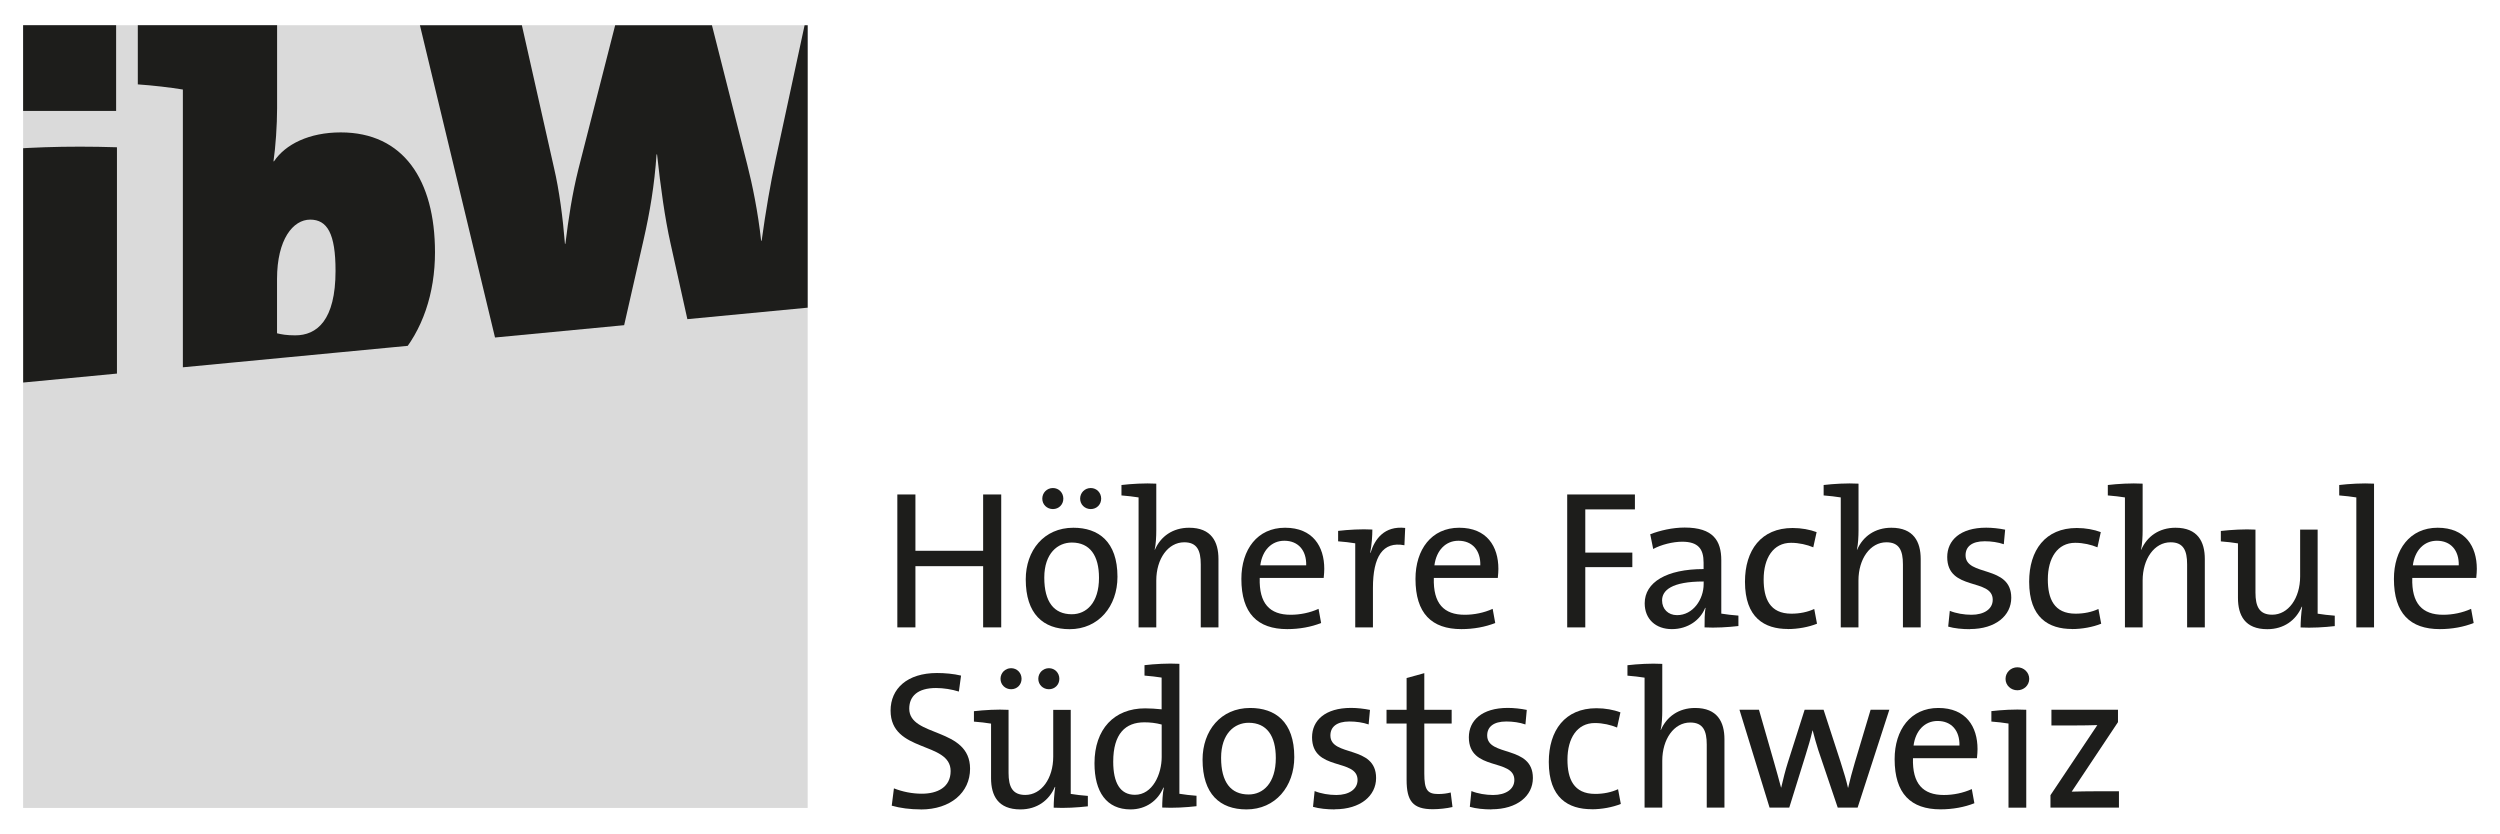 <?xml version="1.0" encoding="UTF-8"?>
<svg id="Ebene_1" data-name="Ebene 1" xmlns="http://www.w3.org/2000/svg" xmlns:xlink="http://www.w3.org/1999/xlink" viewBox="0 0 388.4 129.53">
  <defs>
    <style>
      .cls-1 {
        fill: none;
      }

      .cls-2 {
        clip-path: url(#clippath);
      }

      .cls-3 {
        fill: #dadada;
      }

      .cls-4, .cls-5 {
        fill: #1d1d1b;
      }

      .cls-5 {
        fill-rule: evenodd;
      }
    </style>
    <clipPath id="clippath">
      <polygon class="cls-1" points="3.6 59.43 3.59 3.91 125.48 3.91 125.48 47.8 3.6 59.43 3.6 59.43"/>
    </clipPath>
  </defs>
  <polygon class="cls-3" points="3.59 3.92 125.48 3.92 125.48 125.52 3.59 125.52 3.59 3.92 3.59 3.92"/>
  <g class="cls-2">
    <path class="cls-4" d="m18.17,62.77V22.88c-7.81-.25-14.96,0-21.64.72v9.55c2.33.16,5.07.48,7,.81v28.81h14.64Z"/>
    <path class="cls-5" d="m67.58,39.2c0-11.24-4.91-18.63-14.64-18.63-4.91,0-8.6,1.85-10.37,4.49h-.08c.32-2.17.56-5.6.56-8.22V2.84c-7.8-.24-14.96,0-21.64.72v9.55c2.34.16,5.07.48,7,.8v46.31c4.99,1.45,10.3,2.25,16.49,2.25,15.04,0,22.68-10.6,22.68-23.27h0Zm-15.45,2.86c0,7.71-2.89,10.04-6.27,10.04-1.37,0-2.17-.16-2.82-.32v-8.43c0-6.18,2.5-9.23,5.15-9.23s3.94,2.16,3.94,7.94h0Z"/>
    <path class="cls-4" d="m140.04,3.93h-15.04l-4.5,20.87c-.81,3.78-1.53,7.95-2.17,12.6h-.08c-.49-4.49-1.37-8.75-2.17-11.88l-5.47-21.59h-15.04l-5.72,22.39c-.96,3.85-1.53,7.63-2.01,11.56h-.07c-.33-4.09-.89-8.35-1.7-11.8l-4.99-22.15h-15.84l13.03,54.18h16.97l4.75-20.87c.97-4.26,1.69-8.51,2.01-13.25h.08c.56,5.14,1.21,9.87,2.09,13.81l4.51,20.3h18.18l13.19-54.18h0Z"/>
    <path class="cls-4" d="m18.04,17.26V-22.64c-7.81-.25-14.96,0-21.64.72v9.55c2.33.16,5.07.48,7,.8v28.81h14.64Z"/>
  </g>
  <g>
    <path class="cls-4" d="m152.74,97.47v-9.51h-10.52v9.51h-2.81v-20.65h2.81v8.75h10.52v-8.75h2.81v20.65h-2.81Z"/>
    <path class="cls-4" d="m166.18,97.75c-4.13,0-6.82-2.39-6.82-7.74,0-4.47,2.81-8.02,7.4-8.02,3.89,0,6.85,2.14,6.85,7.62,0,4.59-2.94,8.14-7.43,8.14Zm-2.6-18.66c-.92,0-1.65-.7-1.65-1.62s.73-1.65,1.65-1.65,1.62.73,1.62,1.65-.7,1.62-1.62,1.62Zm2.94,5.2c-2.2,0-4.28,1.68-4.28,5.45s1.5,5.69,4.28,5.69c2.26,0,4.22-1.77,4.22-5.66,0-3.46-1.41-5.48-4.22-5.48Zm2.94-5.2c-.92,0-1.65-.7-1.65-1.62s.73-1.65,1.65-1.65,1.62.73,1.62,1.65-.7,1.62-1.62,1.62Z"/>
    <path class="cls-4" d="m186.55,97.47v-9.79c0-2.17-.58-3.43-2.57-3.43-2.51,0-4.34,2.57-4.34,5.94v7.28h-2.75v-20.19c-.73-.12-1.77-.24-2.66-.31v-1.62c1.53-.18,3.64-.31,5.41-.21v7.22c0,.98-.06,2.23-.25,3.03l.03.03c.89-2.08,2.78-3.43,5.32-3.43,3.46,0,4.56,2.17,4.56,4.86v10.62h-2.75Z"/>
    <path class="cls-4" d="m205.65,89.79h-9.94c-.12,3.98,1.56,5.72,4.8,5.72,1.47,0,3-.31,4.34-.92l.4,2.2c-1.53.61-3.37.95-5.26.95-4.62,0-7.13-2.45-7.13-7.8,0-4.56,2.48-7.95,6.79-7.95s6.09,2.91,6.09,6.39c0,.37-.03.8-.09,1.41Zm-6.12-5.78c-1.99,0-3.43,1.5-3.73,3.82h7.13c.06-2.33-1.25-3.82-3.4-3.82Z"/>
    <path class="cls-4" d="m218.19,84.71c-3.37-.64-4.89,1.77-4.89,6.64v6.12h-2.75v-13.06c-.73-.12-1.77-.25-2.66-.31v-1.62c1.53-.18,3.64-.31,5.32-.21,0,.95-.09,2.36-.34,3.61h.06c.64-2.11,2.14-4.22,5.38-3.86l-.12,2.69Z"/>
    <path class="cls-4" d="m232.7,89.79h-9.94c-.12,3.98,1.56,5.72,4.8,5.72,1.47,0,3-.31,4.34-.92l.4,2.2c-1.53.61-3.37.95-5.26.95-4.62,0-7.13-2.45-7.13-7.8,0-4.56,2.48-7.95,6.79-7.95s6.09,2.91,6.09,6.39c0,.37-.03.8-.09,1.41Zm-6.12-5.78c-1.99,0-3.43,1.5-3.73,3.82h7.13c.06-2.33-1.25-3.82-3.4-3.82Z"/>
    <path class="cls-4" d="m246.29,79.15v6.7h7.31v2.26h-7.31v9.36h-2.81v-20.65h10.52v2.32h-7.71Z"/>
    <path class="cls-4" d="m264.82,97.47c0-1.07,0-2.17.15-3.03h-.06c-.73,1.87-2.66,3.3-5.17,3.3s-4.22-1.56-4.22-4.01c0-3.27,3.4-5.32,9.15-5.32v-1.01c0-2.11-.83-3.24-3.33-3.24-1.44,0-3.27.46-4.5,1.13l-.46-2.29c1.5-.58,3.46-1.04,5.35-1.04,4.44,0,5.69,2.05,5.69,5.08v8.29c.73.12,1.77.25,2.66.31v1.62c-1.53.18-3.64.31-5.26.21Zm-.15-7.13c-5.02,0-6.45,1.41-6.45,2.94,0,1.32.92,2.29,2.33,2.29,2.48,0,4.13-2.45,4.13-4.83v-.4Z"/>
    <path class="cls-4" d="m277.77,97.72c-3.64,0-6.67-1.74-6.67-7.34,0-4.9,2.51-8.35,7.4-8.35,1.38,0,2.69.25,3.73.64l-.52,2.36c-.95-.4-2.2-.7-3.46-.7-2.75,0-4.25,2.36-4.25,5.69,0,2.97.95,5.32,4.31,5.32,1.29,0,2.51-.25,3.55-.73l.43,2.29c-1.29.52-2.97.83-4.53.83Z"/>
    <path class="cls-4" d="m295.64,97.47v-9.79c0-2.17-.58-3.43-2.57-3.43-2.51,0-4.34,2.57-4.34,5.94v7.28h-2.75v-20.19c-.73-.12-1.77-.24-2.66-.31v-1.62c1.53-.18,3.64-.31,5.42-.21v7.22c0,.98-.06,2.23-.25,3.03l.03.03c.89-2.08,2.78-3.43,5.32-3.43,3.46,0,4.56,2.17,4.56,4.86v10.62h-2.75Z"/>
    <path class="cls-4" d="m306.04,97.75c-1.16,0-2.42-.12-3.37-.4l.25-2.45c.98.4,2.23.61,3.37.61,1.96,0,3.3-.89,3.3-2.33,0-3.43-7.07-1.29-7.07-6.64,0-2.6,2.02-4.56,6.06-4.56.92,0,2.02.12,2.94.31l-.21,2.26c-.89-.31-1.96-.46-2.97-.46-2.02,0-2.97.86-2.97,2.17,0,3.37,7.1,1.44,7.1,6.61,0,2.78-2.45,4.86-6.42,4.86Z"/>
    <path class="cls-4" d="m321.92,97.72c-3.64,0-6.67-1.74-6.67-7.34,0-4.9,2.51-8.35,7.4-8.35,1.38,0,2.69.25,3.73.64l-.52,2.36c-.95-.4-2.2-.7-3.46-.7-2.75,0-4.25,2.36-4.25,5.69,0,2.97.95,5.32,4.31,5.32,1.29,0,2.51-.25,3.55-.73l.43,2.29c-1.29.52-2.97.83-4.53.83Z"/>
    <path class="cls-4" d="m339.79,97.47v-9.79c0-2.17-.58-3.43-2.57-3.43-2.51,0-4.34,2.57-4.34,5.94v7.28h-2.75v-20.19c-.73-.12-1.77-.24-2.66-.31v-1.62c1.53-.18,3.64-.31,5.41-.21v7.22c0,.98-.06,2.23-.25,3.03l.03.03c.89-2.08,2.78-3.43,5.32-3.43,3.46,0,4.56,2.17,4.56,4.86v10.62h-2.75Z"/>
    <path class="cls-4" d="m357.42,97.47c0-.89.09-2.26.24-3.21h-.06c-.89,2.08-2.75,3.49-5.35,3.49-3.49,0-4.56-2.17-4.56-4.86v-8.47c-.73-.12-1.77-.25-2.66-.31v-1.62c1.59-.18,3.7-.31,5.38-.21v9.79c0,2.17.61,3.43,2.6,3.43,2.51,0,4.34-2.57,4.34-5.94v-7.28h2.72v13.06c.73.12,1.77.25,2.66.31v1.62c-1.53.18-3.64.31-5.32.21Z"/>
    <path class="cls-4" d="m366.08,97.47v-20.19c-.73-.12-1.77-.24-2.66-.31v-1.62c1.53-.18,3.64-.31,5.41-.21v22.33h-2.75Z"/>
    <path class="cls-4" d="m384.71,89.79h-9.94c-.12,3.98,1.56,5.72,4.8,5.72,1.47,0,3-.31,4.34-.92l.4,2.2c-1.53.61-3.37.95-5.26.95-4.62,0-7.13-2.45-7.13-7.8,0-4.56,2.48-7.95,6.79-7.95s6.09,2.91,6.09,6.39c0,.37-.03.8-.09,1.41Zm-6.12-5.78c-1.99,0-3.43,1.5-3.73,3.82h7.13c.06-2.33-1.25-3.82-3.4-3.82Z"/>
    <path class="cls-4" d="m143.07,125.75c-1.68,0-3.24-.21-4.53-.58l.34-2.69c1.32.52,2.81.83,4.34.83,2.39,0,4.47-.98,4.47-3.52,0-4.65-9.33-2.81-9.33-9.39,0-3.4,2.57-5.84,7.22-5.84,1.19,0,2.57.12,3.73.4l-.34,2.48c-1.1-.34-2.36-.55-3.55-.55-2.82,0-4.16,1.25-4.16,3.21,0,4.47,9.45,2.84,9.45,9.33,0,3.7-3.03,6.33-7.65,6.33Z"/>
    <path class="cls-4" d="m163.7,125.47c0-.89.09-2.26.24-3.21h-.06c-.89,2.08-2.75,3.49-5.35,3.49-3.49,0-4.56-2.17-4.56-4.86v-8.47c-.73-.12-1.77-.25-2.66-.31v-1.62c1.59-.18,3.7-.31,5.38-.21v9.79c0,2.17.61,3.43,2.6,3.43,2.51,0,4.34-2.57,4.34-5.94v-7.28h2.72v13.06c.73.12,1.77.25,2.66.31v1.62c-1.53.18-3.64.31-5.32.21Zm-6.61-18.39c-.92,0-1.65-.7-1.65-1.62s.73-1.65,1.65-1.65,1.62.73,1.62,1.65-.7,1.62-1.62,1.62Zm5.87,0c-.92,0-1.65-.7-1.65-1.62s.73-1.65,1.65-1.65,1.62.73,1.62,1.65-.7,1.62-1.62,1.62Z"/>
    <path class="cls-4" d="m180.56,125.47c0-.86.06-2.2.25-3.09l-.06-.03c-.86,2.05-2.72,3.4-5.11,3.4-3.73,0-5.6-2.72-5.6-7.16,0-5.32,3.06-8.54,7.86-8.54.83,0,1.65.06,2.57.15v-4.93c-.73-.12-1.77-.24-2.66-.31v-1.62c1.53-.18,3.64-.31,5.42-.21v20.19c.73.12,1.77.25,2.66.31v1.62c-1.53.18-3.64.31-5.32.21Zm-.09-12.91c-.92-.25-1.83-.34-2.69-.34-2.91,0-4.83,1.74-4.83,6.12,0,3.27,1.07,5.14,3.37,5.14,2.75,0,4.16-3.21,4.16-5.87v-5.05Z"/>
    <path class="cls-4" d="m193.65,125.75c-4.13,0-6.82-2.39-6.82-7.74,0-4.47,2.81-8.02,7.4-8.02,3.89,0,6.85,2.14,6.85,7.62,0,4.59-2.94,8.14-7.43,8.14Zm.34-13.46c-2.2,0-4.28,1.68-4.28,5.45s1.5,5.69,4.28,5.69c2.26,0,4.22-1.77,4.22-5.66,0-3.46-1.41-5.48-4.22-5.48Z"/>
    <path class="cls-4" d="m207.36,125.75c-1.16,0-2.42-.12-3.37-.4l.25-2.45c.98.4,2.23.61,3.37.61,1.96,0,3.3-.89,3.3-2.33,0-3.43-7.07-1.29-7.07-6.64,0-2.6,2.02-4.56,6.06-4.56.92,0,2.02.12,2.94.31l-.21,2.26c-.89-.31-1.96-.46-2.97-.46-2.02,0-2.97.86-2.97,2.17,0,3.37,7.1,1.44,7.1,6.61,0,2.78-2.45,4.86-6.42,4.86Z"/>
    <path class="cls-4" d="m222.6,125.72c-3.12,0-4.07-1.29-4.07-4.56v-8.75h-3.12v-2.14h3.12v-4.93l2.75-.76v5.69h4.25v2.14h-4.25v7.77c0,2.51.46,3.18,2.17,3.18.7,0,1.38-.09,1.93-.24l.28,2.26c-.89.21-2.08.34-3.06.34Z"/>
    <path class="cls-4" d="m231.72,125.75c-1.16,0-2.42-.12-3.37-.4l.25-2.45c.98.4,2.23.61,3.37.61,1.96,0,3.3-.89,3.3-2.33,0-3.43-7.07-1.29-7.07-6.64,0-2.6,2.02-4.56,6.06-4.56.92,0,2.02.12,2.94.31l-.21,2.26c-.89-.31-1.96-.46-2.97-.46-2.02,0-2.97.86-2.97,2.17,0,3.37,7.1,1.44,7.1,6.61,0,2.78-2.45,4.86-6.42,4.86Z"/>
    <path class="cls-4" d="m247.29,125.72c-3.64,0-6.67-1.74-6.67-7.34,0-4.9,2.51-8.35,7.4-8.35,1.38,0,2.69.25,3.73.64l-.52,2.36c-.95-.4-2.2-.7-3.46-.7-2.75,0-4.25,2.36-4.25,5.69,0,2.97.95,5.32,4.31,5.32,1.29,0,2.51-.25,3.55-.73l.43,2.29c-1.29.52-2.97.83-4.53.83Z"/>
    <path class="cls-4" d="m265.16,125.47v-9.79c0-2.17-.58-3.43-2.57-3.43-2.51,0-4.34,2.57-4.34,5.94v7.28h-2.75v-20.19c-.73-.12-1.77-.24-2.66-.31v-1.62c1.53-.18,3.64-.31,5.41-.21v7.22c0,.98-.06,2.23-.25,3.03l.03.03c.89-2.08,2.78-3.43,5.32-3.43,3.46,0,4.56,2.17,4.56,4.86v10.62h-2.75Z"/>
    <path class="cls-4" d="m288.6,125.47h-3.09l-3.03-8.96c-.31-.95-.58-1.96-.86-3.03h-.03c-.31,1.35-.67,2.54-1.07,3.82l-2.54,8.17h-3.06l-4.68-15.21h3.03l2.33,8.11c.4,1.41.79,2.78,1.1,3.98h.03c.31-1.35.64-2.66,1.04-3.92l2.6-8.17h2.94l2.63,8.08c.61,1.9.89,2.87,1.16,4.04h.03c.31-1.29.58-2.39,1.04-3.92l2.45-8.2h2.91l-4.93,15.21Z"/>
    <path class="cls-4" d="m307.14,117.79h-9.94c-.12,3.98,1.56,5.72,4.8,5.72,1.47,0,3-.31,4.34-.92l.4,2.2c-1.53.61-3.37.95-5.26.95-4.62,0-7.13-2.45-7.13-7.8,0-4.56,2.48-7.95,6.79-7.95s6.09,2.91,6.09,6.39c0,.37-.03.8-.09,1.41Zm-6.12-5.78c-1.99,0-3.43,1.5-3.73,3.82h7.13c.06-2.33-1.25-3.82-3.4-3.82Z"/>
    <path class="cls-4" d="m312.04,125.47v-13.06c-.73-.12-1.77-.25-2.66-.31v-1.62c1.53-.18,3.64-.31,5.42-.21v15.21h-2.75Zm1.38-18.23c-1.01,0-1.84-.76-1.84-1.77s.83-1.8,1.84-1.8,1.84.8,1.84,1.8-.83,1.77-1.84,1.77Z"/>
    <path class="cls-4" d="m318.56,125.47v-1.93l7.28-10.89c-.86.03-2.36.06-4.01.06h-3.12v-2.45h10.34v1.93l-7.19,10.8c.83-.03,2.78-.06,4.13-.06h3.21v2.54h-10.65Z"/>
  </g>
</svg>